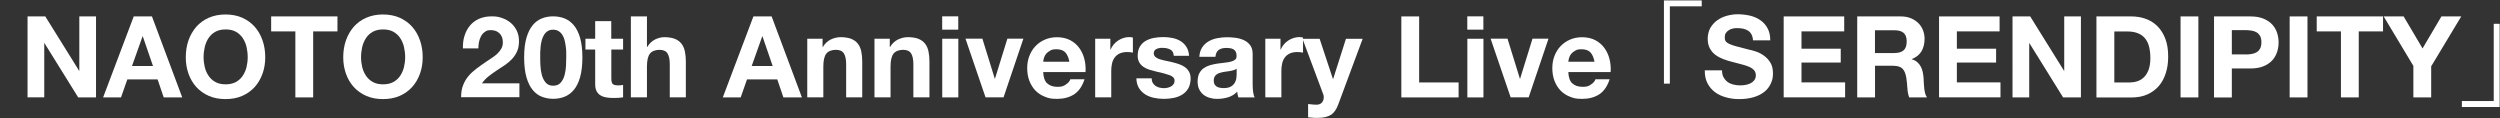 <?xml version="1.0" encoding="UTF-8"?>
<svg id="_レイヤー_1" data-name=" レイヤー 1" xmlns="http://www.w3.org/2000/svg" version="1.1" viewBox="0 0 3593 170">
  <rect x="0" y="0" width="3593" height="170" fill="#333333" stroke="none"/>
  <defs>
    <style>
      .cls-1 {
        fill: #fff;
        stroke-width: 0px;
      }
    </style>
  </defs>
  <path class="cls-1" d="M65.1,23.6l48.6,78.1h.3V23.6h24v116.4h-25.6L63.9,62h-.3v77.9h-24V23.6s25.5,0,25.5,0Z"/>
  <path class="cls-1" d="M218.4,23.6l43.5,116.4h-26.6l-8.8-25.9h-43.5l-9.1,25.9h-25.7l44-116.4h26.2ZM219.9,94.9l-14.7-42.7h-.3l-15.2,42.7h30.2Z"/>
  <path class="cls-1" d="M270.9,58c2.6-7.4,6.4-13.9,11.2-19.5,4.9-5.5,10.9-9.9,18-13s15.1-4.7,24-4.7,17.1,1.6,24.1,4.7c7.1,3.2,13,7.5,17.9,13s8.6,12,11.2,19.5c2.6,7.4,3.9,15.5,3.9,24.2s-1.3,16.4-3.9,23.7c-2.6,7.3-6.4,13.7-11.2,19.1-4.9,5.4-10.9,9.7-17.9,12.8-7.1,3.1-15.1,4.6-24.1,4.6s-16.9-1.5-24-4.6-13.1-7.4-18-12.8c-4.9-5.4-8.6-11.8-11.2-19.1-2.6-7.3-3.9-15.2-3.9-23.7s1.3-16.8,3.9-24.2h0ZM294.3,96.5c1.1,4.6,3,8.8,5.5,12.5s5.8,6.7,9.8,8.9c4,2.2,8.9,3.3,14.7,3.3s10.6-1.1,14.7-3.3c4-2.2,7.3-5.2,9.8-8.9,2.5-3.7,4.3-7.8,5.5-12.5,1.1-4.6,1.7-9.4,1.7-14.3s-.6-10-1.7-14.8c-1.1-4.8-3-9-5.5-12.8-2.5-3.7-5.8-6.7-9.8-9-4-2.2-8.9-3.3-14.7-3.3s-10.6,1.1-14.7,3.3c-4,2.2-7.3,5.2-9.8,9-2.5,3.7-4.3,8-5.5,12.8-1.1,4.8-1.7,9.7-1.7,14.8s.6,9.6,1.7,14.3Z"/>
  <path class="cls-1" d="M389.7,45.1v-21.5h95.3v21.5h-34.9v94.9h-25.6V45.1h-34.9.1Z"/>
  <path class="cls-1" d="M497.2,58c2.6-7.4,6.4-13.9,11.2-19.5,4.9-5.5,10.9-9.9,18-13s15.1-4.7,24-4.7,17.1,1.6,24.1,4.7c7.1,3.2,13,7.5,17.9,13s8.6,12,11.2,19.5c2.6,7.4,3.9,15.5,3.9,24.2s-1.3,16.4-3.9,23.7c-2.6,7.3-6.4,13.7-11.2,19.1-4.9,5.4-10.9,9.7-17.9,12.8-7.1,3.1-15.1,4.6-24.1,4.6s-16.9-1.5-24-4.6-13.1-7.4-18-12.8c-4.9-5.4-8.6-11.8-11.2-19.1s-3.9-15.2-3.9-23.7,1.3-16.8,3.9-24.2h0ZM520.6,96.5c1.1,4.6,3,8.8,5.5,12.5s5.8,6.7,9.8,8.9c4,2.2,8.9,3.3,14.7,3.3s10.6-1.1,14.7-3.3c4-2.2,7.3-5.2,9.8-8.9,2.5-3.7,4.3-7.8,5.5-12.5,1.1-4.6,1.7-9.4,1.7-14.3s-.6-10-1.7-14.8c-1.1-4.8-3-9-5.5-12.8-2.5-3.7-5.8-6.7-9.8-9-4-2.2-8.9-3.3-14.7-3.3s-10.6,1.1-14.7,3.3c-4,2.2-7.3,5.2-9.8,9-2.5,3.7-4.3,8-5.5,12.8-1.1,4.8-1.7,9.7-1.7,14.8s.6,9.6,1.7,14.3Z"/>
  <path class="cls-1" d="M667.6,51.5c1.7-5.6,4.3-10.5,7.8-14.7s7.8-7.4,13.1-9.8c5.3-2.3,11.3-3.5,18.2-3.5s10.2.8,14.9,2.4,8.9,4,12.5,7c3.6,3,6.4,6.8,8.6,11.2,2.1,4.5,3.2,9.5,3.2,15s-.9,10.7-2.8,14.8c-1.8,4.1-4.3,7.8-7.3,11s-6.5,6.1-10.3,8.7c-3.9,2.6-7.7,5.2-11.7,7.7-3.9,2.6-7.7,5.3-11.4,8.2-3.7,2.9-7,6.4-9.8,10.3h53.9v19.9h-83.8c0-6.6.9-12.4,2.9-17.3,1.9-4.9,4.5-9.3,7.7-13.1,3.3-3.9,7.1-7.4,11.5-10.7,4.4-3.3,9-6.6,13.9-9.9,2.5-1.7,5.2-3.5,8-5.3s5.4-3.8,7.7-5.9c2.3-2.2,4.3-4.6,5.9-7.3,1.6-2.7,2.4-5.8,2.4-9.3,0-5.5-1.6-9.9-4.8-13-3.2-3.1-7.3-4.6-12.3-4.6s-6.2.8-8.6,2.4c-2.3,1.6-4.2,3.6-5.6,6.2-1.4,2.6-2.4,5.4-3,8.5s-.9,6.2-.9,9.2h-22.2c-.2-6.5.5-12.6,2.3-18.2h0Z"/>
  <path class="cls-1" d="M756.6,54.4c2.2-7.6,5.2-13.6,9-18.2,3.8-4.6,8.2-7.8,13.3-9.8s10.4-2.9,16.1-2.9,11.2,1,16.2,2.9c5.1,2,9.5,5.2,13.4,9.8s6.9,10.6,9.1,18.2c2.2,7.6,3.3,16.9,3.3,28s-1.1,20.9-3.3,28.6-5.3,13.8-9.1,18.3c-3.9,4.6-8.3,7.8-13.4,9.8-5.1,2-10.5,2.9-16.2,2.9s-11-1-16.1-2.9c-5.1-2-9.5-5.2-13.3-9.8-3.8-4.6-6.8-10.7-9-18.3-2.2-7.7-3.3-17.2-3.3-28.6s1.1-20.4,3.3-28ZM776.7,94.2c.2,4.6.9,9.1,2,13.4s3,8,5.5,11,6.1,4.6,10.8,4.6,8.4-1.5,11-4.6c2.6-3,4.4-6.7,5.5-11s1.8-8.7,2-13.4c.2-4.6.3-8.6.3-11.8v-7.1c0-2.8-.3-5.6-.7-8.6-.4-2.9-.9-5.8-1.6-8.7-.7-2.9-1.8-5.5-3.2-7.7-1.4-2.3-3.2-4.1-5.4-5.5s-4.8-2.1-8-2.1-5.8.7-7.9,2.1c-2.1,1.4-3.9,3.3-5.2,5.5-1.4,2.3-2.4,4.9-3.2,7.7-.8,2.9-1.3,5.8-1.6,8.7s-.5,5.8-.6,8.6v7.1c0,3.3,0,7.2.3,11.8h0Z"/>
  <path class="cls-1" d="M895.5,55.7v15.5h-16.9v41.7c0,3.9.7,6.5,2,7.8s3.9,2,7.8,2,2.6,0,3.7-.2c1.2,0,2.3-.3,3.4-.5v17.9c-2,.3-4.1.5-6.5.7-2.4.1-4.7.2-7,.2-3.6,0-7-.2-10.2-.7s-6-1.4-8.5-2.9c-2.4-1.4-4.4-3.4-5.8-6-1.4-2.6-2.1-6-2.1-10.3v-49.7h-14v-15.5h14v-25.3h23.1v25.3s17,0,17,0Z"/>
  <path class="cls-1" d="M929.8,23.6v43.8h.5c2.9-4.9,6.7-8.4,11.2-10.7,4.6-2.2,9-3.3,13.4-3.3s11.3.8,15.2,2.5c4,1.7,7.1,4,9.4,7,2.3,3,3.9,6.6,4.8,10.9.9,4.3,1.4,9,1.4,14.3v51.8h-23.1v-47.6c0-7-1.1-12.1-3.3-15.6-2.2-3.4-6-5.1-11.6-5.1s-10.9,1.9-13.7,5.6-4.2,9.9-4.2,18.5v44.2h-23.1V23.6h23.1,0Z"/>
  <path class="cls-1" d="M1109,23.6l43.5,116.4h-26.6l-8.8-25.9h-43.5l-9.1,25.9h-25.7l44-116.4s26.2,0,26.2,0ZM1110.5,94.9l-14.7-42.7h-.3l-15.2,42.7h30.2Z"/>
  <path class="cls-1" d="M1182.2,55.7v11.7h.5c2.9-4.9,6.7-8.4,11.4-10.7,4.7-2.2,9.5-3.3,14.3-3.3s11.3.8,15.2,2.5c4,1.7,7.1,4,9.4,7s3.9,6.6,4.8,10.9,1.4,9,1.4,14.3v51.8h-23.1v-47.6c0-7-1.1-12.1-3.3-15.6-2.2-3.4-6-5.1-11.6-5.1s-10.9,1.9-13.7,5.6c-2.8,3.7-4.2,9.9-4.2,18.5v44.2h-23.1V55.7h22,0Z"/>
  <path class="cls-1" d="M1278.8,55.7v11.7h.5c2.9-4.9,6.7-8.4,11.4-10.7,4.7-2.2,9.5-3.3,14.3-3.3s11.3.8,15.2,2.5c4,1.7,7.1,4,9.4,7s3.9,6.6,4.8,10.9,1.4,9,1.4,14.3v51.8h-23.1v-47.6c0-7-1.1-12.1-3.3-15.6-2.2-3.4-6-5.1-11.6-5.1s-10.9,1.9-13.7,5.6c-2.8,3.7-4.2,9.9-4.2,18.5v44.2h-23.1V55.7h22,0Z"/>
  <path class="cls-1" d="M1354.1,42.6v-19.1h23.1v19.1h-23.1ZM1377.3,55.7v84.3h-23.1V55.7h23.1Z"/>
  <path class="cls-1" d="M1416.4,139.9l-28.8-84.3h24.3l17.8,57.5h.3l17.8-57.5h23l-28.5,84.3h-25.9Z"/>
  <path class="cls-1" d="M1505,119.7c3.5,3.4,8.5,5.1,15,5.1s8.7-1.2,12.1-3.5,5.4-4.8,6.2-7.4h20.4c-3.3,10.1-8.3,17.3-15,21.7-6.7,4.3-14.9,6.5-24.4,6.5s-12.6-1.1-17.9-3.2c-5.3-2.1-9.8-5.1-13.5-9-3.7-3.9-6.5-8.6-8.6-14-2-5.4-3-11.4-3-17.9s1-12.2,3.1-17.6,5-10.1,8.8-14.1,8.3-7.1,13.6-9.4c5.3-2.3,11.1-3.4,17.5-3.4s13.4,1.4,18.7,4.2c5.3,2.8,9.7,6.5,13.1,11.2s5.9,10,7.4,16,2.1,12.2,1.6,18.7h-60.8c.3,7.5,2.2,12.9,5.7,16.3v-.2h0ZM1531.2,75.4c-2.8-3-7-4.6-12.6-4.6s-6.8.6-9.2,1.9c-2.4,1.3-4.4,2.8-5.9,4.6-1.5,1.8-2.5,3.8-3.1,5.9s-1,3.9-1.1,5.5h37.6c-1.1-5.9-3-10.3-5.8-13.4h0Z"/>
  <path class="cls-1" d="M1595.8,55.7v15.6h.3c1.1-2.6,2.6-5,4.4-7.3,1.8-2.2,4-4.1,6.4-5.7,2.4-1.6,4.9-2.8,7.7-3.7,2.7-.9,5.5-1.3,8.5-1.3s3.2.3,5.1.8v21.5c-1.1-.2-2.4-.4-3.9-.6s-3-.2-4.4-.2c-4.2,0-7.8.7-10.8,2.1-2.9,1.4-5.3,3.3-7.1,5.8-1.8,2.4-3.1,5.3-3.8,8.6-.8,3.3-1.1,6.8-1.1,10.6v38h-23.1V55.7h22-.2Z"/>
  <path class="cls-1" d="M1656.7,119c1,1.8,2.4,3.3,4,4.4s3.5,2,5.6,2.5,4.3.8,6.6.8,3.3-.2,5.1-.6c1.8-.4,3.4-1,4.9-1.8s2.7-1.9,3.7-3.3,1.5-3.1,1.5-5.1c0-3.5-2.3-6.1-6.9-7.8-4.6-1.7-11.1-3.5-19.3-5.2-3.4-.8-6.7-1.7-9.9-2.7-3.2-1-6.1-2.4-8.6-4.1s-4.5-3.8-6-6.4-2.3-5.7-2.3-9.4c0-5.4,1.1-9.9,3.2-13.4s4.9-6.2,8.4-8.2,7.4-3.4,11.7-4.2c4.3-.8,8.8-1.2,13.4-1.2s9,.4,13.3,1.3c4.3.9,8.1,2.3,11.5,4.4,3.4,2.1,6.2,4.8,8.4,8.2,2.2,3.4,3.6,7.7,4,13h-22c-.3-4.5-2-7.5-5.1-9-3-1.6-6.6-2.4-10.8-2.4s-2.7,0-4.2.2-2.9.5-4.2,1.1c-1.3.5-2.3,1.3-3.2,2.4-.9,1-1.3,2.4-1.3,4.2s.8,3.7,2.3,5.1c1.5,1.3,3.5,2.4,5.9,3.2s5.2,1.5,8.4,2.2c3.1.7,6.4,1.4,9.6,2.1,3.4.8,6.7,1.7,9.9,2.8,3.2,1.1,6.1,2.5,8.6,4.3s4.5,4,6,6.7,2.3,5.9,2.3,9.9-1.1,10.2-3.3,13.9c-2.2,3.7-5.1,6.8-8.7,9-3.6,2.3-7.7,3.9-12.3,4.8-4.6.9-9.3,1.4-14.1,1.4s-9.7-.5-14.3-1.5c-4.7-1-8.8-2.6-12.5-4.9-3.6-2.3-6.6-5.3-9-9-2.3-3.7-3.6-8.4-3.8-14.1h22c0,2.5.5,4.6,1.5,6.4h0Z"/>
  <path class="cls-1" d="M1723.7,81.6c.3-5.4,1.7-9.9,4.1-13.5s5.4-6.5,9.1-8.6c3.7-2.2,7.8-3.7,12.5-4.6,4.6-.9,9.3-1.4,13.9-1.4s8.5.3,12.9.9c4.3.6,8.3,1.8,11.9,3.5s6.5,4.2,8.8,7.3c2.3,3.1,3.4,7.2,3.4,12.3v43.8c0,3.8.2,7.4.7,10.9.4,3.5,1.2,6.1,2.3,7.8h-23.5c-.4-1.3-.8-2.6-1.1-4-.3-1.4-.5-2.7-.6-4.2-3.7,3.8-8,6.5-13,8s-10.1,2.3-15.3,2.3-7.8-.5-11.2-1.5c-3.5-1-6.5-2.5-9.1-4.6s-4.6-4.7-6.1-7.8c-1.5-3.1-2.2-6.9-2.2-11.2s.8-8.7,2.5-11.8c1.7-3.1,3.9-5.6,6.5-7.4,2.7-1.8,5.7-3.2,9.1-4.2,3.4-.9,6.9-1.7,10.3-2.2,3.5-.5,6.9-1,10.3-1.3s6.4-.8,9-1.5,4.7-1.6,6.2-2.9c1.5-1.2,2.2-3.1,2.1-5.5,0-2.5-.4-4.5-1.2-5.9-.8-1.5-1.9-2.6-3.3-3.4s-2.9-1.4-4.7-1.6c-1.8-.3-3.7-.4-5.8-.4-4.6,0-8.1,1-10.8,2.9-2.6,2-4.1,5.2-4.6,9.8h-23.1ZM1777.2,98.7c-1,.9-2.2,1.5-3.7,2s-3,.9-4.7,1.2c-1.7.3-3.5.6-5.3.8-1.8.2-3.7.5-5.5.8-1.7.3-3.5.8-5.1,1.3-1.7.5-3.2,1.3-4.4,2.2-1.3.9-2.3,2.1-3,3.5-.8,1.4-1.1,3.2-1.1,5.4s.4,3.8,1.1,5.2c.8,1.4,1.8,2.5,3.1,3.3s2.8,1.4,4.6,1.7c1.7.3,3.5.5,5.4.5,4.6,0,8.1-.8,10.6-2.3s4.3-3.3,5.5-5.5c1.2-2.1,1.9-4.3,2.2-6.4.3-2.2.4-3.9.4-5.2v-8.6h0Z"/>
  <path class="cls-1" d="M1840.3,55.7v15.6h.3c1.1-2.6,2.6-5,4.4-7.3,1.8-2.2,4-4.1,6.4-5.7,2.4-1.6,4.9-2.8,7.7-3.7,2.7-.9,5.5-1.3,8.5-1.3s3.2.3,5.1.8v21.5c-1.1-.2-2.4-.4-3.9-.6s-3-.2-4.4-.2c-4.2,0-7.8.7-10.8,2.1-2.9,1.4-5.3,3.3-7.1,5.8-1.8,2.4-3.1,5.3-3.8,8.6-.8,3.3-1.1,6.8-1.1,10.6v38h-23.1V55.7h22-.2Z"/>
  <path class="cls-1" d="M1912.8,165c-4.5,2.9-10.6,4.4-18.6,4.4s-4.8,0-7.1-.2c-2.3-.2-4.7-.4-7.1-.6v-19.1c2.2.2,4.4.4,6.7.7,2.3.2,4.6.3,6.8.2,3-.3,5.3-1.5,6.8-3.6s2.2-4.3,2.2-6.8-.3-3.6-1-5.2l-29.5-79h24.6l19.1,57.7h.3l18.4-57.7h24l-35.2,94.7c-2.5,6.8-6,11.7-10.4,14.7v-.2h0Z"/>
  <path class="cls-1" d="M2039.6,23.6v94.9h56.7v21.5h-82.3V23.6h25.6Z"/>
  <path class="cls-1" d="M2108.8,42.6v-19.1h23.1v19.1h-23.1ZM2132,55.7v84.3h-23.1V55.7h23.1Z"/>
  <path class="cls-1" d="M2171.1,139.9l-28.8-84.3h24.3l17.8,57.5h.3l17.8-57.5h23l-28.5,84.3h-25.9Z"/>
  <path class="cls-1" d="M2259.7,119.7c3.5,3.4,8.5,5.1,15,5.1s8.7-1.2,12.1-3.5c3.4-2.3,5.4-4.8,6.2-7.4h20.4c-3.3,10.1-8.3,17.3-15,21.7-6.7,4.3-14.9,6.5-24.4,6.5s-12.6-1.1-17.9-3.2c-5.3-2.1-9.8-5.1-13.5-9-3.7-3.9-6.5-8.6-8.6-14-2-5.4-3-11.4-3-17.9s1-12.2,3.1-17.6,5-10.1,8.8-14.1,8.3-7.1,13.6-9.4c5.3-2.3,11.1-3.4,17.5-3.4s13.4,1.4,18.7,4.2,9.7,6.5,13.1,11.2c3.4,4.7,5.9,10,7.4,16s2.1,12.2,1.6,18.7h-60.8c.3,7.5,2.2,12.9,5.7,16.3v-.2h0ZM2285.9,75.4c-2.8-3-7-4.6-12.6-4.6s-6.8.6-9.2,1.9-4.4,2.8-5.9,4.6c-1.5,1.8-2.5,3.8-3.1,5.9s-1,3.9-1.1,5.5h37.6c-1.1-5.9-3-10.3-5.8-13.4h.1Z"/>
  <path class="cls-1" d="M2391.4,120.2V.6h54.3v8.5h-45.8v111.1h-8.5Z"/>
  <path class="cls-1" d="M2477.3,111.2c1.4,2.7,3.3,4.9,5.6,6.6s5.1,2.9,8.2,3.7c3.1.8,6.4,1.2,9.8,1.2s4.7-.2,7.3-.6,5.1-1.1,7.3-2.2c2.3-1.1,4.2-2.6,5.7-4.5s2.3-4.3,2.3-7.3-1-5.7-3-7.7-4.6-3.6-7.9-4.9c-3.3-1.3-7-2.4-11.1-3.4s-8.3-2.1-12.5-3.3c-4.3-1.1-8.6-2.4-12.7-4-4.1-1.6-7.8-3.6-11.1-6.1s-5.9-5.6-7.9-9.4c-2-3.7-3-8.3-3-13.6s1.3-11.2,3.8-15.6c2.6-4.4,5.9-8.1,10-11s8.8-5.1,14-6.5,10.4-2.1,15.6-2.1,11.9.7,17.5,2c5.6,1.4,10.6,3.6,14.9,6.6,4.3,3,7.8,6.9,10.3,11.7,2.6,4.7,3.8,10.5,3.8,17.2h-24.8c-.2-3.5-1-6.4-2.2-8.6-1.3-2.3-2.9-4.1-5-5.4-2.1-1.3-4.4-2.2-7.1-2.8-2.7-.5-5.6-.8-8.7-.8s-4.1.2-6.2.7c-2.1.4-3.9,1.2-5.6,2.3-1.7,1.1-3.1,2.4-4.2,4.1-1.1,1.6-1.6,3.7-1.6,6.2s.4,4.1,1.3,5.5c.9,1.4,2.6,2.7,5.1,3.9,2.6,1.2,6.1,2.4,10.6,3.6,4.5,1.2,10.4,2.7,17.7,4.6,2.2.4,5.2,1.2,9,2.4,3.9,1.1,7.7,3,11.5,5.5s7.1,5.8,9.9,10c2.8,4.2,4.2,9.5,4.2,16.1s-1,10.3-3.1,14.8c-2.1,4.6-5.1,8.5-9.2,11.8-4.1,3.3-9.1,5.9-15.2,7.7-6,1.8-13,2.8-20.9,2.8s-12.6-.8-18.7-2.4c-6-1.6-11.4-4-16-7.4s-8.3-7.7-11-12.9c-2.7-5.2-4-11.4-3.9-18.6h24.8c0,3.9.7,7.2,2.1,9.9l.3.2h0Z"/>
  <path class="cls-1" d="M2650.5,23.6v21.5h-61.4v24.9h56.4v19.9h-56.4v28.5h62.7v21.5h-88.3V23.6h87Z"/>
  <path class="cls-1" d="M2731.9,23.6c5.2,0,9.9.8,14.1,2.5,4.2,1.7,7.8,4,10.8,6.9,3,2.9,5.3,6.3,6.8,10.2,1.6,3.9,2.4,8,2.4,12.5,0,6.8-1.4,12.8-4.3,17.8-2.9,5-7.6,8.8-14.1,11.4v.3c3.1.9,5.8,2.2,7.8,4,2.1,1.8,3.7,3.9,5.1,6.4,1.3,2.4,2.3,5.1,2.9,8.1.6,2.9,1,5.9,1.2,8.8.1,1.8.2,4,.3,6.5s.3,5.1.6,7.7.7,5.1,1.3,7.4,1.5,4.3,2.7,5.9h-25.6c-1.4-3.7-2.3-8.1-2.6-13.2-.3-5.1-.8-10-1.5-14.7-.9-6.1-2.7-10.5-5.5-13.4-2.8-2.8-7.4-4.2-13.9-4.2h-25.6v45.5h-25.6V23.6h62.7ZM2722.7,76.2c5.9,0,10.3-1.3,13.2-3.9s4.4-6.8,4.4-12.7-1.5-9.8-4.4-12.3c-2.9-2.6-7.3-3.8-13.2-3.8h-28v32.8h28Z"/>
  <path class="cls-1" d="M2873.8,23.6v21.5h-61.4v24.9h56.4v19.9h-56.4v28.5h62.7v21.5h-88.3V23.6h87Z"/>
  <path class="cls-1" d="M2917.8,23.6l48.6,78.1h.3V23.6h24v116.4h-25.6l-48.4-77.9h-.3v77.9h-24V23.6h25.4Z"/>
  <path class="cls-1" d="M3063.3,23.6c7.5,0,14.5,1.2,20.9,3.6,6.5,2.4,12.1,6,16.8,10.8s8.4,10.8,11.1,17.9c2.7,7.2,4,15.6,4,25.3s-1.1,16.3-3.3,23.5-5.5,13.4-9.9,18.6c-4.4,5.2-9.9,9.3-16.5,12.3s-14.3,4.5-23.2,4.5h-50.2V23.6h50.3,0ZM3061.5,118.4c3.7,0,7.3-.6,10.8-1.8,3.5-1.2,6.6-3.2,9.3-5.9,2.7-2.8,4.9-6.4,6.5-10.8,1.6-4.5,2.4-9.9,2.4-16.3s-.6-11.2-1.7-15.9c-1.1-4.7-3-8.8-5.6-12.1-2.6-3.4-6.1-5.9-10.3-7.7-4.3-1.8-9.6-2.7-15.9-2.7h-18.3v73.3h22.8Z"/>
  <path class="cls-1" d="M3159.5,23.6v116.4h-25.6V23.6h25.6Z"/>
  <path class="cls-1" d="M3234.5,23.6c7.3,0,13.5,1.1,18.6,3.2s9.3,4.9,12.5,8.4,5.5,7.4,7,11.9c1.5,4.5,2.2,9.1,2.2,13.9s-.7,9.3-2.2,13.8-3.8,8.5-7,12-7.4,6.3-12.5,8.4-11.3,3.2-18.6,3.2h-26.9v41.7h-25.6V23.6h52.5ZM3227.5,78.3c2.9,0,5.8-.2,8.5-.7,2.7-.4,5.1-1.3,7.2-2.5,2.1-1.2,3.7-3,5-5.3,1.2-2.3,1.9-5.3,1.9-9s-.6-6.7-1.9-9c-1.3-2.3-2.9-4-5-5.3-2.1-1.2-4.5-2.1-7.2-2.5s-5.5-.7-8.5-.7h-19.9v34.9h19.9Z"/>
  <path class="cls-1" d="M3316.3,23.6v116.4h-25.6V23.6h25.6Z"/>
  <path class="cls-1" d="M3329.6,45.1v-21.5h95.3v21.5h-34.9v94.9h-25.6V45.1h-34.9,0Z"/>
  <path class="cls-1" d="M3425.8,23.6h28.7l27.2,46,27.1-46h28.5l-43.2,71.7v44.7h-25.6v-45.3s-42.7-71.1-42.7-71.1Z"/>
  <path class="cls-1" d="M3592.5,34.2v119.6h-54.3v-8.6h45.8V34.2h8.5Z"/>
</svg>